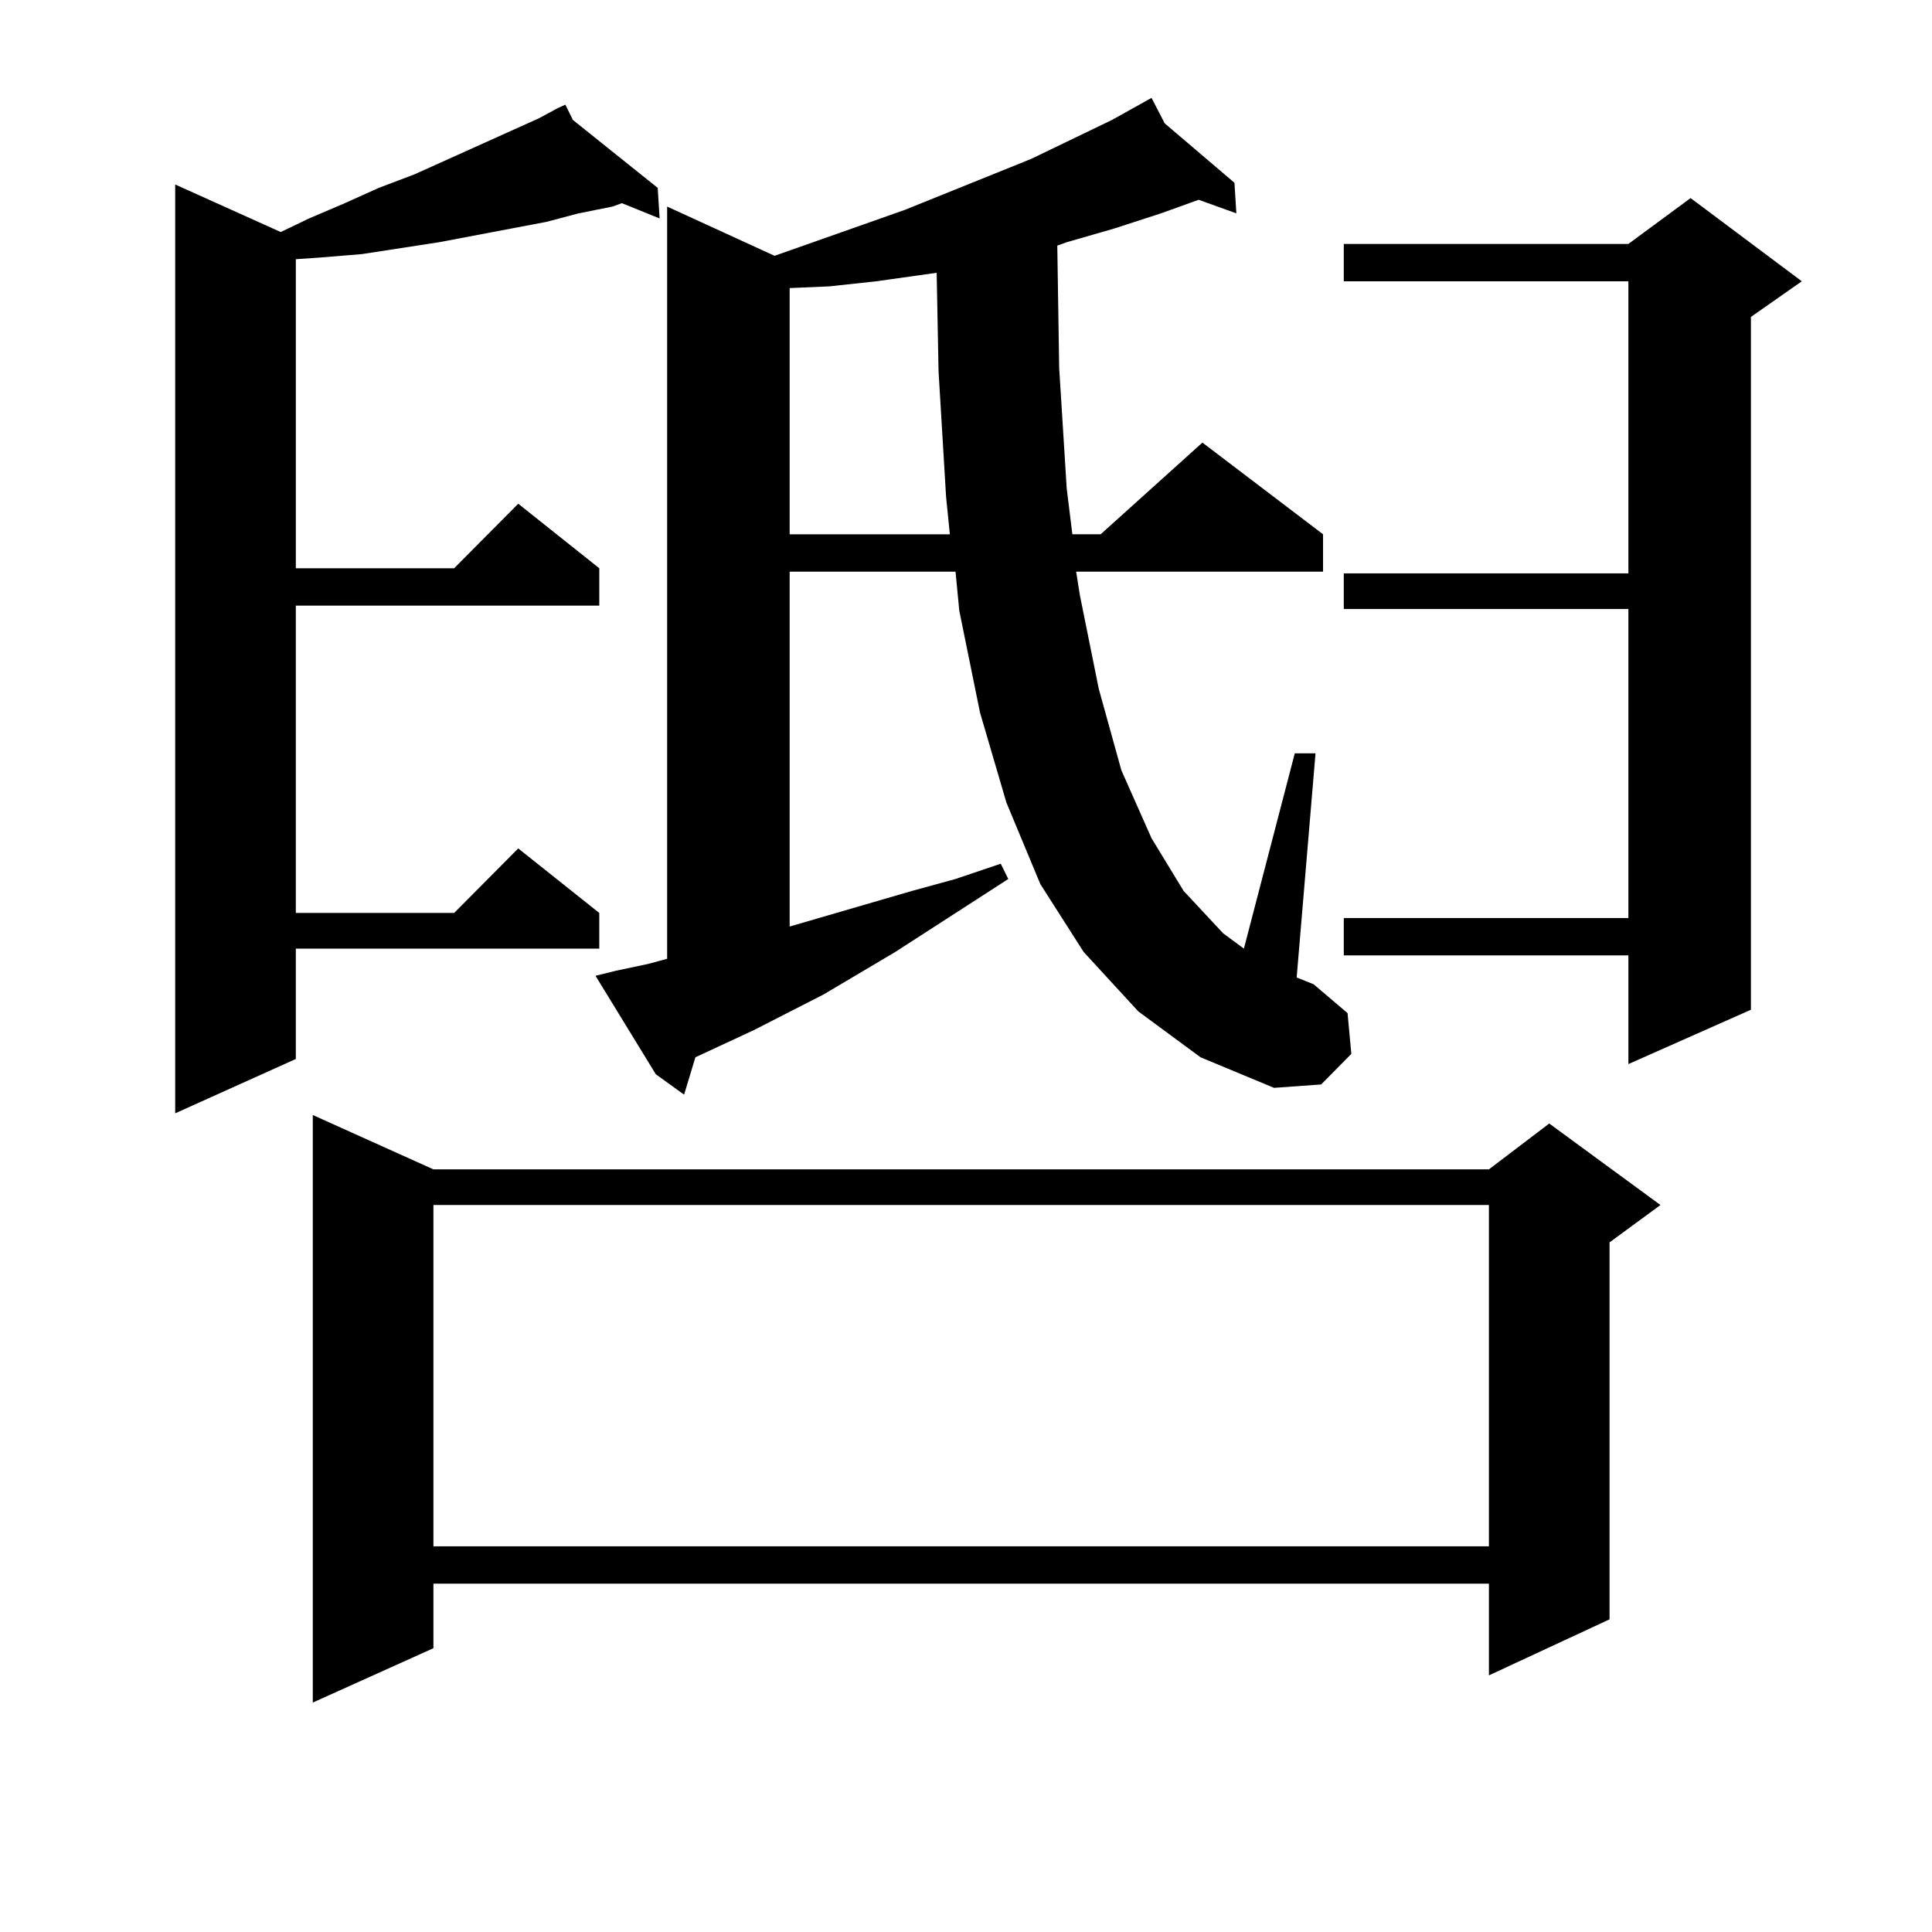 <?xml version="1.0" encoding="utf-8"?>
<!-- Generator: Adobe Illustrator 16.0.0, SVG Export Plug-In . SVG Version: 6.00 Build 0)  -->
<!DOCTYPE svg PUBLIC "-//W3C//DTD SVG 1.1//EN" "http://www.w3.org/Graphics/SVG/1.1/DTD/svg11.dtd">
<svg version="1.1" id="图层_1" xmlns="http://www.w3.org/2000/svg" xmlns:xlink="http://www.w3.org/1999/xlink" x="0px" y="0px"
	 width="1000px" height="1000px" viewBox="0 0 1000 1000" enable-background="new 0 0 1000 1000" xml:space="preserve">
<path d="M296.529,62.094l43.901,35.156l0.976,15.82l-19.512-7.91l-4.878,1.758l-17.561,3.516l-16.585,4.395l-37.072,7.031
	l-18.536,3.516l-39.999,6.152l-21.463,1.758l-12.683,0.879v159.961h81.949l33.17-33.398l41.95,33.398v19.336H153.118v159.082h81.949
	l33.17-33.398l41.95,33.398V491H153.118v57.129l-62.438,28.125V95.492l54.633,24.609l14.634-7.031l18.536-7.91l17.561-7.91
	l18.536-7.031l64.389-29.004l9.756-5.273l3.902-1.758L296.529,62.094z M224.336,605.258h546.328l31.219-23.73l57.56,42.188
	l-26.341,19.336v195.117l-62.438,29.004v-47.461H224.336v33.398l-62.438,28.125V577.133L224.336,605.258z M224.336,623.715v176.66
	h546.328v-176.66H224.336z M589.205,523.519l-28.292-30.762l-22.438-35.156l-17.561-42.188l-13.658-46.582l-10.731-52.734
	l-1.951-20.215h-85.852v183.691l63.413-18.457l22.438-6.152l23.414-7.91l3.902,7.91l-58.535,37.793l-37.072,21.973l-36.097,18.457
	l-30.243,14.063l-5.854,19.336l-14.634-10.547l-31.219-50.977l10.731-2.637l16.585-3.516l9.756-2.637V106.918l55.608,25.488
	l67.315-23.73l65.364-26.367l41.95-20.215l20.487-11.426l6.829,13.184l36.097,30.762l0.976,15.82l-19.512-7.031l-19.512,7.031
	l-24.39,7.91l-24.39,7.031l-4.878,1.758l0.976,63.281l3.902,62.402l2.927,23.73h14.634l52.682-47.461l62.438,47.461v19.336H557.011
	l1.951,12.305l9.756,48.34l11.707,42.188l15.609,35.156l16.585,27.246l20.487,21.973l10.731,7.91l26.341-101.074h10.731
	l-9.756,116.016l8.78,3.516l17.561,14.941l1.951,21.094l-15.609,15.82l-24.39,1.758l-38.048-15.82L589.205,523.519z
	 M484.817,141.195l-31.219,4.395l-24.39,2.637l-20.487,0.879v127.441h82.925l-1.951-19.336l-3.902-65.039L484.817,141.195z
	 M932.611,145.59l-26.341,18.457V522.64l-63.413,28.125v-56.25H695.544v-19.336h147.313V315.219H695.544v-18.457h147.313V145.59
	H695.544v-19.336h147.313l32.194-23.73L932.611,145.59z"/>
</svg>
